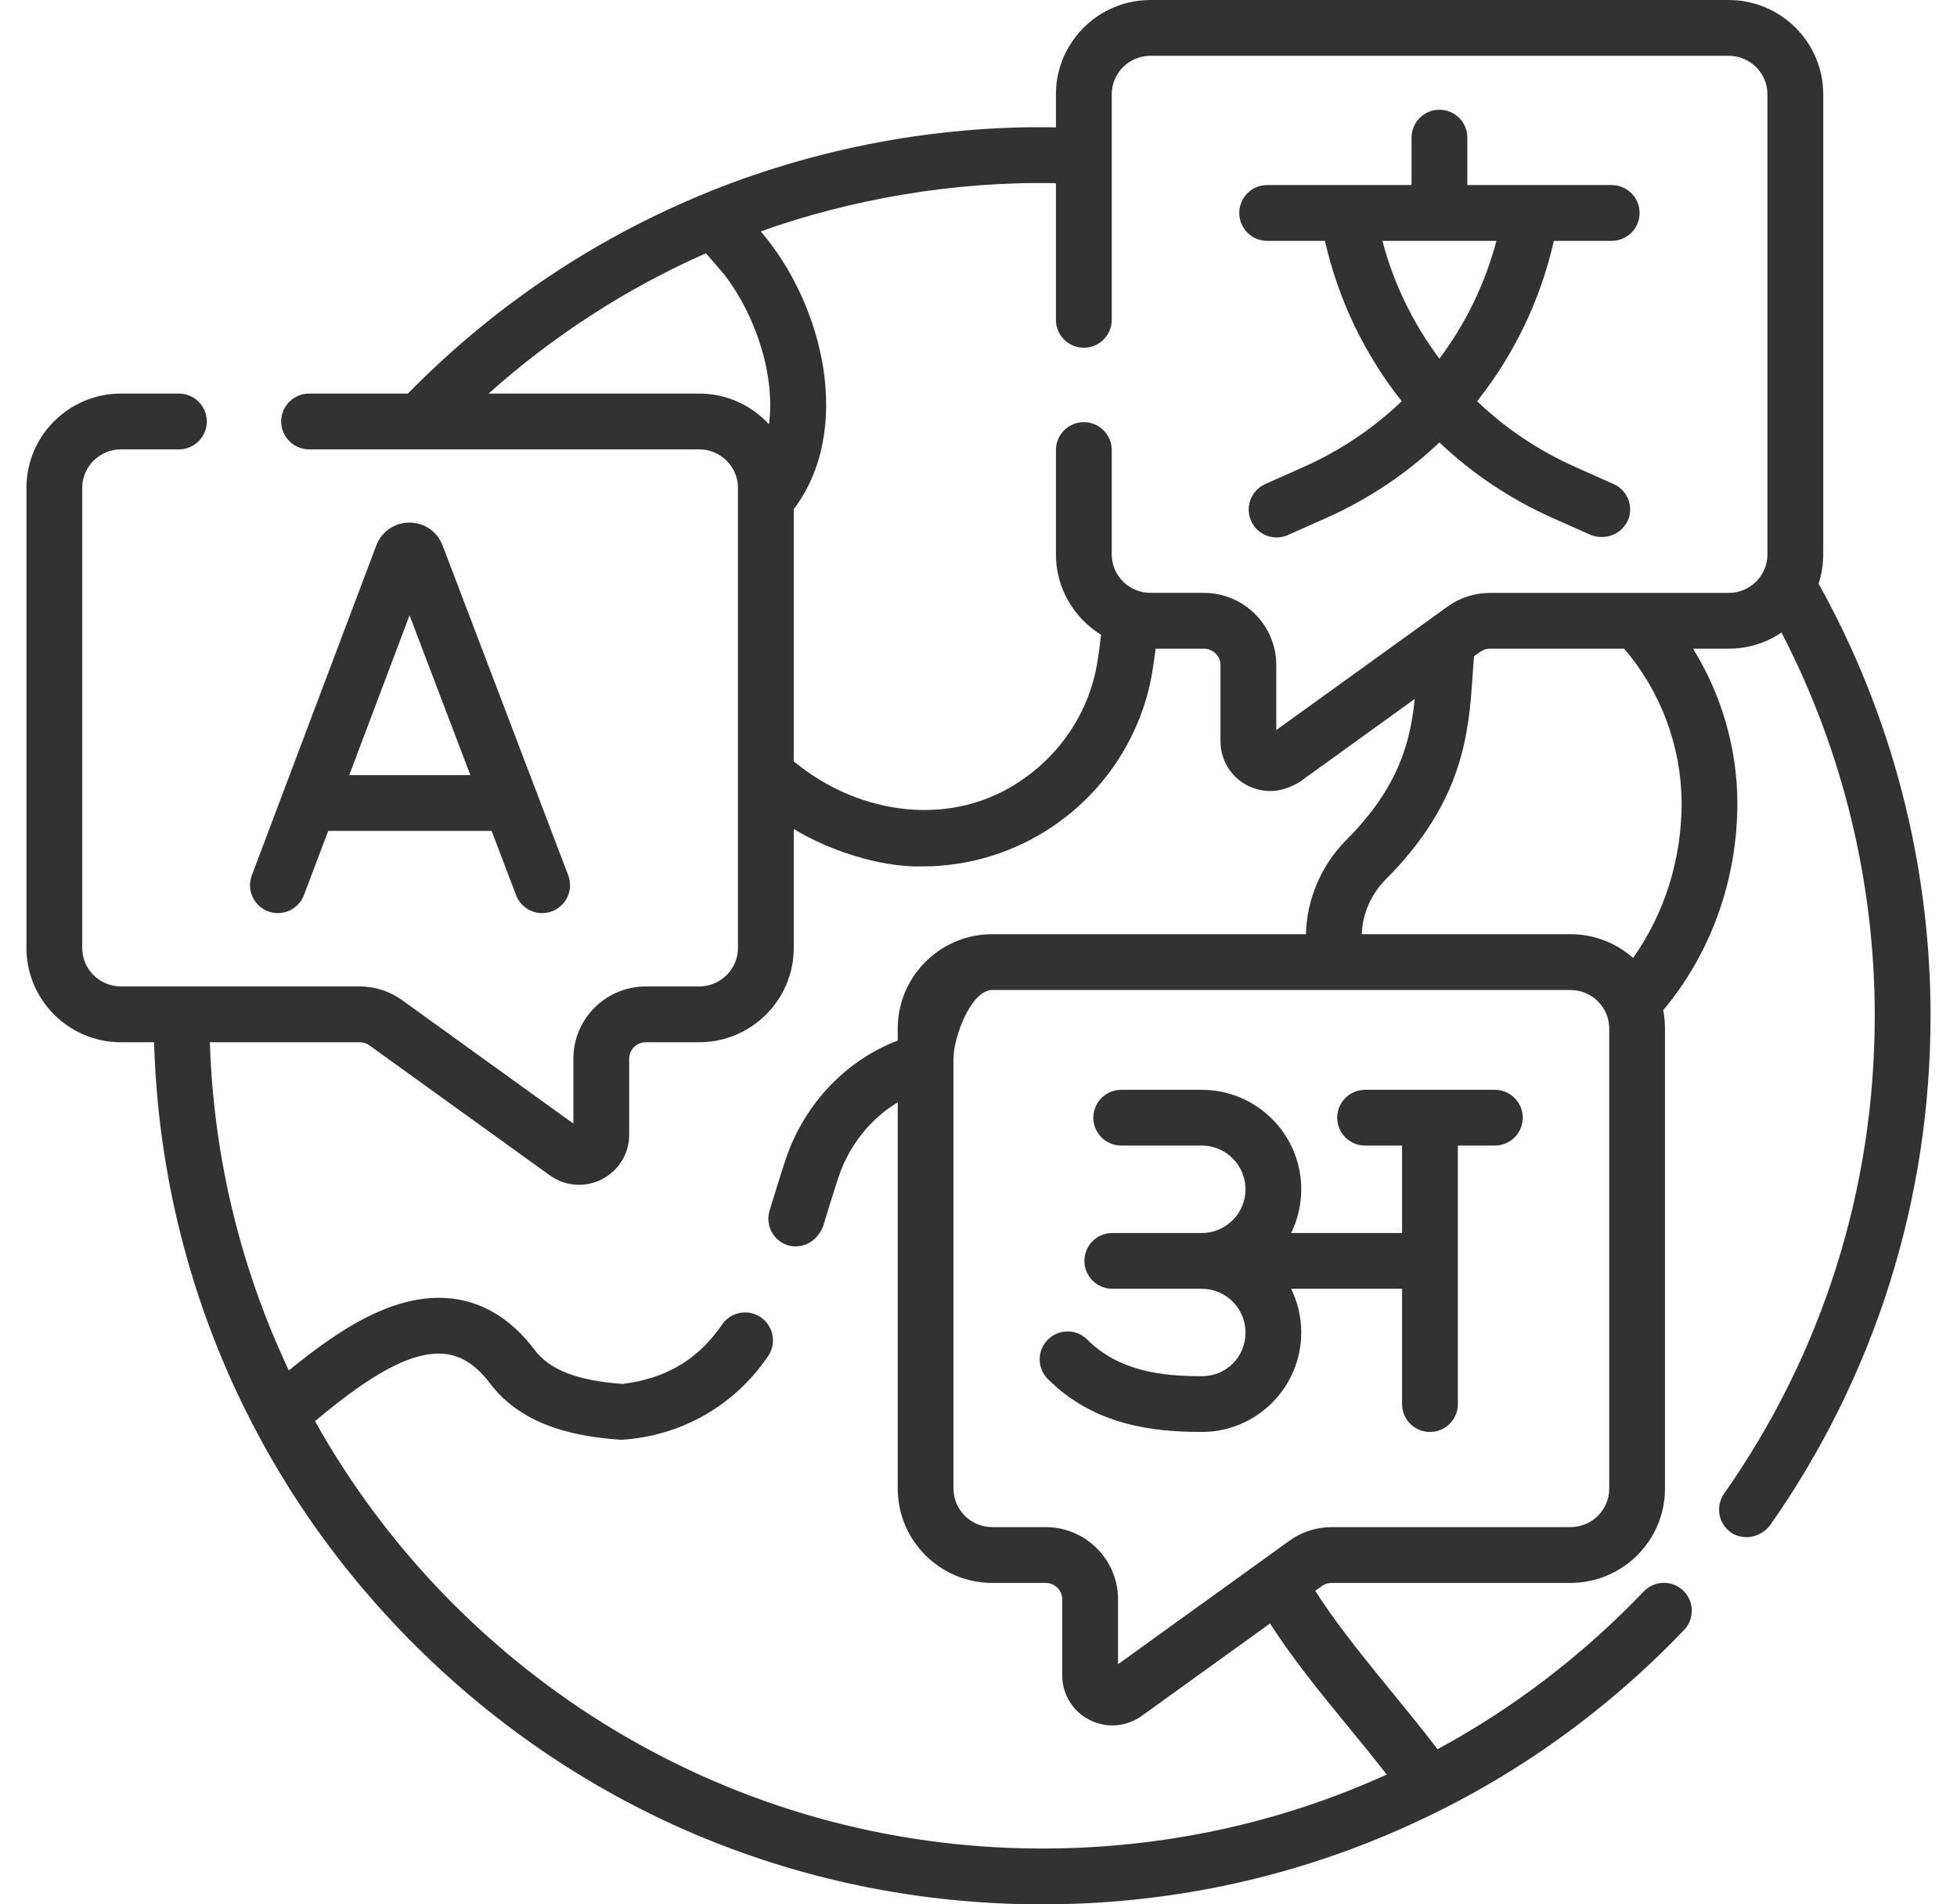 <svg width="37" height="36" viewBox="0 0 37 36" fill="none" xmlns="http://www.w3.org/2000/svg">
<g clip-path="url(#clip0_11169_8785)">
<path d="M34.383 11.033C34.44 10.859 34.471 10.674 34.471 10.481V1.782C34.471 0.799 33.669 0 32.682 0H21.753C20.767 0 19.964 0.799 19.964 1.782V2.408C17.606 2.361 15.156 2.85 12.989 3.8C11.005 4.666 9.232 5.891 7.712 7.44H5.844C5.553 7.44 5.316 7.676 5.316 7.967C5.316 8.258 5.553 8.495 5.844 8.495H13.218C13.623 8.495 13.952 8.821 13.952 9.222V17.921C13.952 18.322 13.623 18.648 13.218 18.648H12.209C11.455 18.648 10.841 19.26 10.841 20.012V21.241L7.603 18.907C7.368 18.738 7.091 18.648 6.802 18.648H2.288C1.884 18.648 1.555 18.322 1.555 17.921V9.222C1.555 8.821 1.884 8.495 2.288 8.495H3.383C3.674 8.495 3.91 8.259 3.91 7.967C3.91 7.676 3.674 7.44 3.383 7.44H2.288C1.302 7.44 0.5 8.239 0.5 9.222V17.921C0.5 18.904 1.302 19.703 2.288 19.703H2.913C3.038 24.002 4.77 28.026 7.825 31.08C10.997 34.253 15.216 36 19.702 36C22.035 36 24.293 35.531 26.414 34.605C28.463 33.712 30.288 32.436 31.84 30.814C32.041 30.604 32.034 30.27 31.824 30.069C31.613 29.867 31.279 29.875 31.078 30.085C29.919 31.296 28.605 32.296 27.178 33.068C26.508 32.176 25.525 31.102 24.867 30.074L24.993 29.983C25.047 29.944 25.111 29.924 25.178 29.924H29.691C30.677 29.924 31.479 29.124 31.479 28.142V19.443C31.479 19.325 31.468 19.21 31.445 19.098C32.352 18.014 32.848 16.631 32.848 15.171C32.841 14.134 32.548 13.131 32.01 12.263H32.682C33.053 12.263 33.397 12.151 33.682 11.958C34.837 14.185 35.445 16.674 35.445 19.202C35.445 22.458 34.461 25.581 32.597 28.236C32.43 28.474 32.488 28.803 32.726 28.97C32.883 29.084 33.222 29.129 33.461 28.842C35.449 26.009 36.5 22.676 36.5 19.202C36.5 16.338 35.769 13.519 34.383 11.033ZM13.218 7.44H9.238C10.476 6.334 11.86 5.444 13.346 4.788L13.698 5.195C14.29 5.972 14.66 7.087 14.539 8.021C14.211 7.664 13.741 7.44 13.218 7.44ZM25.5 32.655C25.752 32.962 25.995 33.258 26.217 33.547C24.202 34.463 21.994 34.945 19.702 34.945C13.802 34.945 8.65 31.682 5.955 26.865C6.698 26.252 7.656 25.507 8.421 25.596C8.733 25.632 9.01 25.814 9.266 26.154C9.908 27.002 10.991 27.167 11.749 27.218C12.882 27.148 13.891 26.569 14.522 25.636C14.686 25.396 14.625 25.068 14.385 24.903C14.145 24.738 13.817 24.799 13.652 25.04C13.199 25.7 12.6 26.058 11.771 26.162C10.911 26.099 10.396 25.899 10.107 25.517C9.674 24.944 9.148 24.618 8.543 24.548C7.426 24.418 6.327 25.203 5.461 25.907C4.566 24.014 4.038 21.915 3.968 19.703H6.801C6.868 19.703 6.932 19.724 6.986 19.763L10.393 22.218C10.559 22.337 10.752 22.398 10.947 22.398C11.095 22.398 11.243 22.363 11.381 22.293C11.698 22.13 11.896 21.808 11.896 21.451V20.012C11.896 19.842 12.037 19.703 12.209 19.703H13.218C14.204 19.703 15.007 18.904 15.007 17.921V15.671C15.634 16.058 16.628 16.401 17.438 16.379C18.313 16.379 19.184 16.118 19.933 15.603C20.912 14.931 21.585 13.883 21.782 12.726C21.807 12.576 21.829 12.421 21.849 12.263H22.762C22.934 12.263 23.075 12.402 23.075 12.572V14.011C23.075 14.368 23.272 14.69 23.59 14.853C23.858 14.978 24.185 15.021 24.578 14.778L26.748 13.213C26.664 14.03 26.445 14.889 25.445 15.888C24.975 16.366 24.705 17.005 24.691 17.66H18.761C17.775 17.66 16.973 18.46 16.973 19.442V19.671C15.993 20.044 15.21 20.867 14.858 21.905C14.782 22.131 14.662 22.517 14.55 22.885C14.465 23.163 14.622 23.458 14.901 23.543C15.113 23.603 15.414 23.529 15.559 23.193C15.634 22.949 15.736 22.608 15.857 22.243C16.06 21.643 16.462 21.146 16.973 20.839V28.142C16.973 29.124 17.775 29.924 18.761 29.924H19.77C19.943 29.924 20.083 30.062 20.083 30.233V31.672C20.083 32.028 20.281 32.35 20.598 32.513C20.736 32.583 20.884 32.618 21.032 32.618C21.227 32.618 21.421 32.557 21.586 32.438L24.011 30.691C24.456 31.381 24.985 32.027 25.5 32.655ZM30.425 28.142C30.425 28.543 30.096 28.869 29.691 28.869H25.178C24.888 28.869 24.611 28.958 24.376 29.128L21.138 31.461V30.233C21.138 29.481 20.524 28.869 19.77 28.869H18.761C18.357 28.869 18.027 28.543 18.027 28.142V20.012C18.027 19.611 18.357 18.715 18.761 18.715H25.274L25.276 18.715L25.279 18.715H29.691C30.096 18.715 30.425 19.041 30.425 19.443L30.425 28.142ZM31.794 15.175C31.794 16.246 31.471 17.267 30.876 18.109C30.56 17.83 30.145 17.66 29.691 17.66H25.746C25.76 17.28 25.92 16.908 26.193 16.631C27.678 15.149 27.769 13.835 27.841 12.78C27.85 12.65 27.859 12.525 27.87 12.405L27.984 12.323C28.038 12.284 28.102 12.263 28.169 12.263H30.707C31.402 13.076 31.786 14.104 31.794 15.175ZM32.682 11.209H28.169C27.88 11.209 27.603 11.298 27.368 11.467L27.053 11.694L27.049 11.697L24.13 13.801V12.572C24.13 11.82 23.516 11.208 22.762 11.208H21.753C21.348 11.208 21.019 10.882 21.019 10.481V8.508C21.019 8.217 20.783 7.98 20.491 7.98C20.2 7.98 19.964 8.217 19.964 8.508V10.481C19.964 11.122 20.306 11.685 20.817 11.999C20.797 12.188 20.772 12.373 20.742 12.55C20.593 13.427 20.081 14.223 19.336 14.734C18.023 15.658 16.254 15.425 15.007 14.393V9.625C16.138 8.132 15.572 5.759 14.383 4.374C16.081 3.766 18.053 3.422 19.964 3.463V6.047C19.964 6.338 20.2 6.574 20.491 6.574C20.783 6.574 21.019 6.338 21.019 6.047V1.782C21.019 1.381 21.348 1.055 21.753 1.055H32.682C33.087 1.055 33.416 1.381 33.416 1.782V10.481C33.416 10.882 33.087 11.209 32.682 11.209Z" fill="#323232"/>
<path d="M30.471 3.498H27.742V2.602C27.742 2.31 27.506 2.074 27.214 2.074C26.923 2.074 26.687 2.31 26.687 2.602V3.498H23.957C23.666 3.498 23.43 3.734 23.43 4.026C23.43 4.317 23.666 4.553 23.957 4.553H25.05C25.304 5.675 25.805 6.707 26.502 7.585C25.968 8.095 25.344 8.517 24.648 8.827L23.921 9.151C23.655 9.27 23.535 9.581 23.654 9.847C23.741 10.044 23.934 10.16 24.136 10.16C24.208 10.16 24.28 10.146 24.35 10.114L25.077 9.791C25.878 9.434 26.598 8.949 27.214 8.364C27.831 8.949 28.55 9.434 29.352 9.791L30.078 10.114C30.264 10.191 30.611 10.17 30.775 9.847C30.893 9.581 30.774 9.27 30.508 9.151L29.781 8.827C29.085 8.517 28.46 8.095 27.927 7.585C28.624 6.707 29.125 5.675 29.378 4.553H30.471C30.763 4.553 30.999 4.317 30.999 4.026C30.999 3.734 30.763 3.498 30.471 3.498ZM27.214 6.781C26.72 6.121 26.351 5.367 26.136 4.553H28.292C28.077 5.367 27.708 6.121 27.214 6.781Z" fill="#323232"/>
<path d="M5.068 17.228C5.34 17.33 5.645 17.193 5.747 16.92L6.205 15.708H9.295L9.757 16.922C9.838 17.132 10.038 17.262 10.25 17.262C10.313 17.262 10.376 17.251 10.438 17.227C10.71 17.123 10.847 16.819 10.743 16.547L8.367 10.308C8.365 10.304 8.364 10.3 8.362 10.296C8.259 10.043 8.015 9.879 7.742 9.879C7.742 9.879 7.742 9.879 7.741 9.879C7.468 9.879 7.225 10.042 7.121 10.294C7.119 10.299 7.117 10.304 7.115 10.309L4.761 16.548C4.658 16.82 4.795 17.125 5.068 17.228ZM7.743 11.633L8.893 14.653H6.603L7.743 11.633Z" fill="#323232"/>
<path d="M28.262 20.602H25.809C25.518 20.602 25.282 20.838 25.282 21.129C25.282 21.42 25.518 21.656 25.809 21.656H26.508V23.309H24.411C24.533 23.059 24.602 22.779 24.602 22.482C24.602 21.445 23.759 20.602 22.721 20.602H21.199C20.907 20.602 20.671 20.838 20.671 21.129C20.671 21.42 20.907 21.656 21.199 21.656H22.721C23.177 21.656 23.548 22.027 23.548 22.482C23.548 22.938 23.177 23.309 22.721 23.309H21.029C20.738 23.309 20.502 23.545 20.502 23.836C20.502 24.127 20.738 24.363 21.029 24.363H22.721C23.177 24.363 23.548 24.734 23.548 25.189C23.548 25.653 23.185 26.016 22.721 26.016C21.993 26.016 21.166 25.933 20.556 25.324C20.351 25.118 20.017 25.118 19.811 25.324C19.605 25.53 19.605 25.864 19.811 26.07C20.697 26.957 21.832 27.07 22.721 27.07C23.759 27.07 24.602 26.227 24.602 25.189C24.602 24.893 24.533 24.613 24.411 24.363H26.508V26.543C26.508 26.834 26.744 27.07 27.036 27.07C27.327 27.07 27.563 26.834 27.563 26.543V21.656H28.262C28.554 21.656 28.79 21.42 28.79 21.129C28.79 20.838 28.554 20.602 28.262 20.602Z" fill="#323232"/>
</g>
<defs>
<clipPath id="clip0_11169_8785">
<rect width="36" height="36" fill="white" transform="translate(0.5)"/>
</clipPath>
</defs>
</svg>
